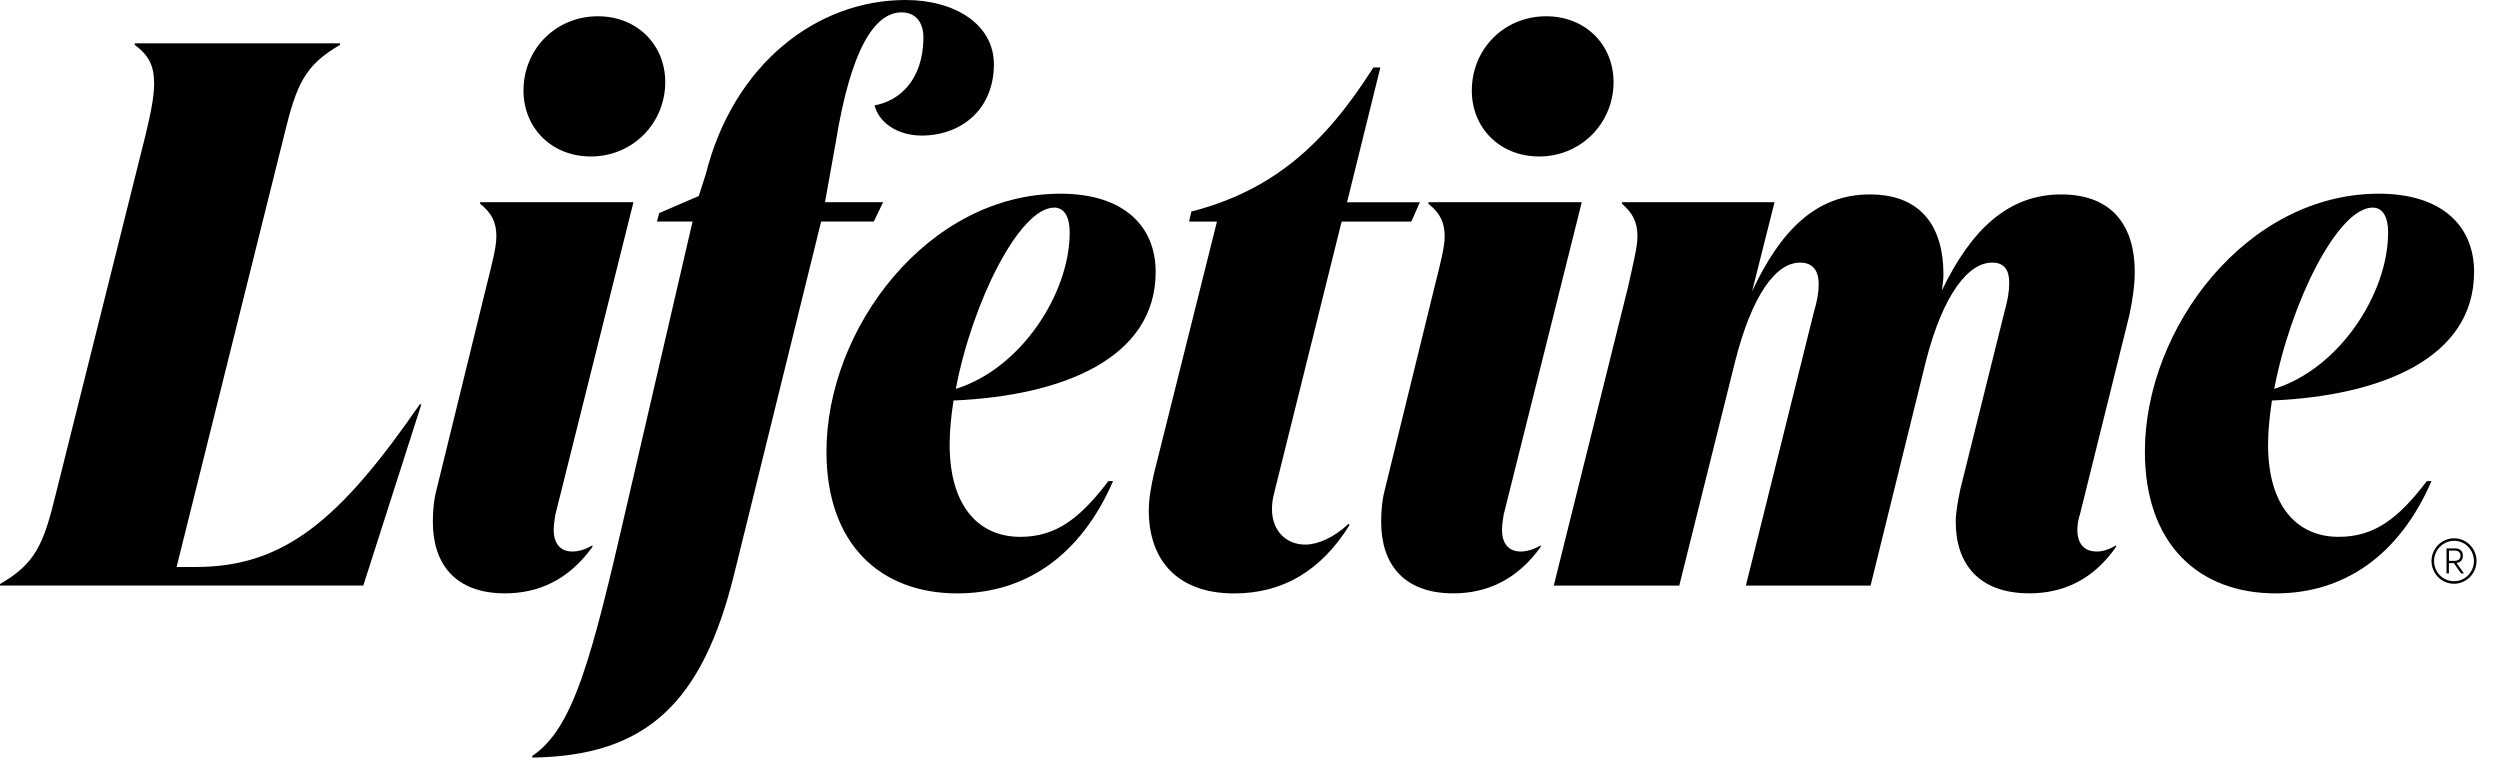 <svg width="132" height="40" viewBox="0 0 132 40" fill="none" xmlns="http://www.w3.org/2000/svg">
<path d="M9.324 29.936H10.347C15.009 29.936 17.954 27.442 22.166 21.347H22.248L19.182 30.918H0V30.836C1.841 29.773 2.291 28.791 2.945 26.092L7.688 7.115C7.974 5.929 8.138 5.07 8.138 4.416C8.138 3.516 7.892 2.943 7.115 2.371V2.289H17.953V2.371C16.112 3.434 15.663 4.416 15.009 7.115L9.324 29.936Z" fill="black"/>
<path d="M29.318 27.198C29.277 27.484 29.236 27.729 29.236 27.975C29.236 28.671 29.564 29.12 30.217 29.12C30.503 29.12 30.871 29.038 31.281 28.793V28.875C30.013 30.634 28.418 31.329 26.659 31.329C24.001 31.329 22.855 29.734 22.855 27.567C22.855 26.994 22.896 26.422 23.06 25.808L25.677 15.133C26.004 13.824 26.208 13.047 26.208 12.475C26.208 11.739 25.962 11.248 25.349 10.758V10.676H33.447L29.317 27.199L29.318 27.198ZM31.567 0.859C33.653 0.859 35.125 2.373 35.125 4.336C35.125 6.503 33.408 8.262 31.199 8.262C29.114 8.262 27.641 6.748 27.641 4.785C27.641 2.577 29.358 0.859 31.567 0.859Z" fill="black"/>
<path d="M43.56 10.676H46.628L46.137 11.697H43.356L38.776 30.265C37.099 37.096 34.154 39.918 28.102 40V39.918C30.269 38.445 31.21 34.887 33.091 26.707L36.567 11.697H34.686L34.808 11.248L36.895 10.348L37.263 9.203C38.736 3.354 43.152 0 47.815 0C50.392 0 52.477 1.268 52.477 3.394C52.477 5.807 50.718 7.157 48.673 7.157C47.324 7.157 46.382 6.421 46.178 5.561C47.405 5.357 48.755 4.294 48.755 1.962C48.755 1.184 48.345 0.653 47.609 0.653C46.137 0.653 44.911 2.698 44.133 7.483L43.561 10.673L43.56 10.676Z" fill="black"/>
<path d="M43.637 23.846C43.637 17.343 48.994 10.227 55.988 10.227C59.342 10.227 61.019 11.944 61.019 14.358C61.019 18.939 56.07 20.902 50.345 21.147C50.222 21.964 50.141 22.742 50.141 23.478C50.141 26.75 51.694 28.345 53.863 28.345C55.703 28.345 56.971 27.445 58.524 25.4H58.77C57.053 29.368 54.108 31.331 50.549 31.331C46.499 31.331 43.637 28.754 43.637 23.847V23.846ZM50.467 20.532C53.903 19.468 56.48 15.501 56.48 12.27C56.48 11.453 56.194 10.961 55.662 10.961C53.821 10.961 51.326 15.992 50.467 20.532Z" fill="black"/>
<path d="M67.282 26.015C67.201 26.301 67.16 26.587 67.16 26.874C67.16 28.06 67.938 28.755 68.919 28.755C69.573 28.755 70.432 28.387 71.21 27.652L71.25 27.734C69.737 30.146 67.732 31.333 65.156 31.333C62.211 31.333 60.656 29.616 60.656 26.957C60.656 26.344 60.779 25.648 60.942 24.953L64.255 11.702H62.782L62.904 11.17C67.158 10.066 69.898 7.694 72.515 3.562H72.883L71.124 10.679H74.968L74.518 11.701H70.838L67.28 26.015H67.282Z" fill="black"/>
<path d="M79.388 27.198C79.348 27.484 79.306 27.729 79.306 27.975C79.306 28.671 79.634 29.12 80.288 29.12C80.574 29.12 80.942 29.038 81.351 28.793V28.875C80.084 30.634 78.489 31.329 76.73 31.329C74.071 31.329 72.926 29.734 72.926 27.567C72.926 26.994 72.966 26.422 73.13 25.808L75.747 15.133C76.074 13.824 76.278 13.047 76.278 12.475C76.278 11.739 76.033 11.248 75.419 10.758V10.676H83.517L79.387 27.199L79.388 27.198ZM81.637 0.859C83.724 0.859 85.195 2.373 85.195 4.336C85.195 6.503 83.478 8.262 81.269 8.262C79.184 8.262 77.711 6.748 77.711 4.785C77.711 2.577 79.428 0.859 81.637 0.859Z" fill="black"/>
<path d="M109.807 27.197C109.725 27.483 109.685 27.729 109.685 27.974C109.685 28.67 110.013 29.12 110.708 29.12C110.994 29.12 111.322 29.038 111.73 28.792V28.874C110.503 30.633 108.908 31.328 107.15 31.328C104.451 31.328 103.264 29.733 103.264 27.566C103.264 26.993 103.387 26.421 103.51 25.807L105.841 16.442C106.005 15.87 106.087 15.379 106.087 14.929C106.087 14.275 105.841 13.865 105.187 13.865C103.92 13.865 102.61 15.542 101.711 18.978L98.766 30.92H92.182L95.781 16.442C95.945 15.91 96.027 15.42 96.027 15.011C96.027 14.315 95.741 13.865 95.046 13.865C93.778 13.865 92.511 15.542 91.61 19.101L88.665 30.92H82.039L85.965 15.133C86.251 13.824 86.457 13.046 86.457 12.474C86.457 11.739 86.211 11.247 85.639 10.757V10.675H93.696L92.511 15.379C94.024 12.148 95.905 10.266 98.727 10.266C101.55 10.266 102.613 12.106 102.613 14.478C102.613 14.764 102.573 15.05 102.531 15.337C104.085 12.106 106.049 10.266 108.83 10.266C111.61 10.266 112.715 12.024 112.715 14.355C112.715 15.091 112.593 15.869 112.429 16.646L109.812 27.198L109.807 27.197Z" fill="black"/>
<path d="M113.25 23.846C113.25 17.343 118.607 10.227 125.601 10.227C128.955 10.227 130.632 11.944 130.632 14.358C130.632 18.939 125.683 20.902 119.958 21.147C119.836 21.964 119.754 22.742 119.754 23.478C119.754 26.75 121.307 28.345 123.476 28.345C125.317 28.345 126.584 27.445 128.138 25.4H128.383C126.666 29.368 123.722 31.331 120.162 31.331C116.113 31.331 113.25 28.754 113.25 23.847V23.846ZM120.08 20.532C123.516 19.468 126.093 15.501 126.093 12.27C126.093 11.453 125.807 10.961 125.275 10.961C123.434 10.961 120.94 15.992 120.08 20.532Z" fill="black"/>
<path d="M130.76 29.623C130.76 30.269 130.238 30.822 129.571 30.822C128.905 30.822 128.383 30.273 128.383 29.623C128.383 28.972 128.909 28.422 129.576 28.422C130.242 28.422 130.76 28.97 130.76 29.623ZM130.624 29.623C130.624 29.042 130.166 28.555 129.578 28.555C128.99 28.555 128.518 29.046 128.518 29.623C128.518 30.2 128.979 30.688 129.571 30.688C130.164 30.688 130.624 30.2 130.624 29.623ZM129.705 29.725L130.098 30.276H129.945L129.56 29.733H129.302V30.276H129.176V28.954H129.623C129.914 28.954 130.04 29.121 130.04 29.34C130.04 29.574 129.907 29.694 129.706 29.725H129.705ZM129.304 29.613H129.592C129.839 29.613 129.915 29.479 129.915 29.337C129.915 29.172 129.8 29.073 129.622 29.073H129.305V29.613H129.304Z" fill="black"/>
<path d="M66.75 26.972C66.75 27.614 66.232 28.122 65.569 28.122C64.905 28.122 64.379 27.614 64.379 26.972C64.379 26.329 64.911 25.836 65.569 25.836C66.226 25.836 66.75 26.343 66.75 26.972ZM64.706 26.977C64.706 27.465 65.076 27.857 65.566 27.857C66.055 27.857 66.419 27.465 66.419 26.977C66.419 26.49 66.058 26.098 65.566 26.098C65.073 26.098 64.706 26.49 64.706 26.977ZM65.403 27.538H65.102V26.45C65.19 26.436 65.355 26.416 65.56 26.416C65.793 26.416 65.896 26.45 65.97 26.498C66.044 26.546 66.092 26.628 66.092 26.735C66.092 26.851 65.99 26.944 65.847 26.986V27C65.964 27.039 66.024 27.13 66.058 27.276C66.092 27.44 66.121 27.499 66.141 27.541H65.805C65.771 27.502 65.751 27.406 65.722 27.29C65.702 27.175 65.64 27.127 65.517 27.127H65.401V27.538H65.403ZM65.409 26.915H65.526C65.657 26.915 65.751 26.867 65.751 26.774C65.751 26.681 65.677 26.625 65.54 26.625C65.486 26.625 65.443 26.631 65.409 26.631V26.915Z" fill="black"/>
</svg>
